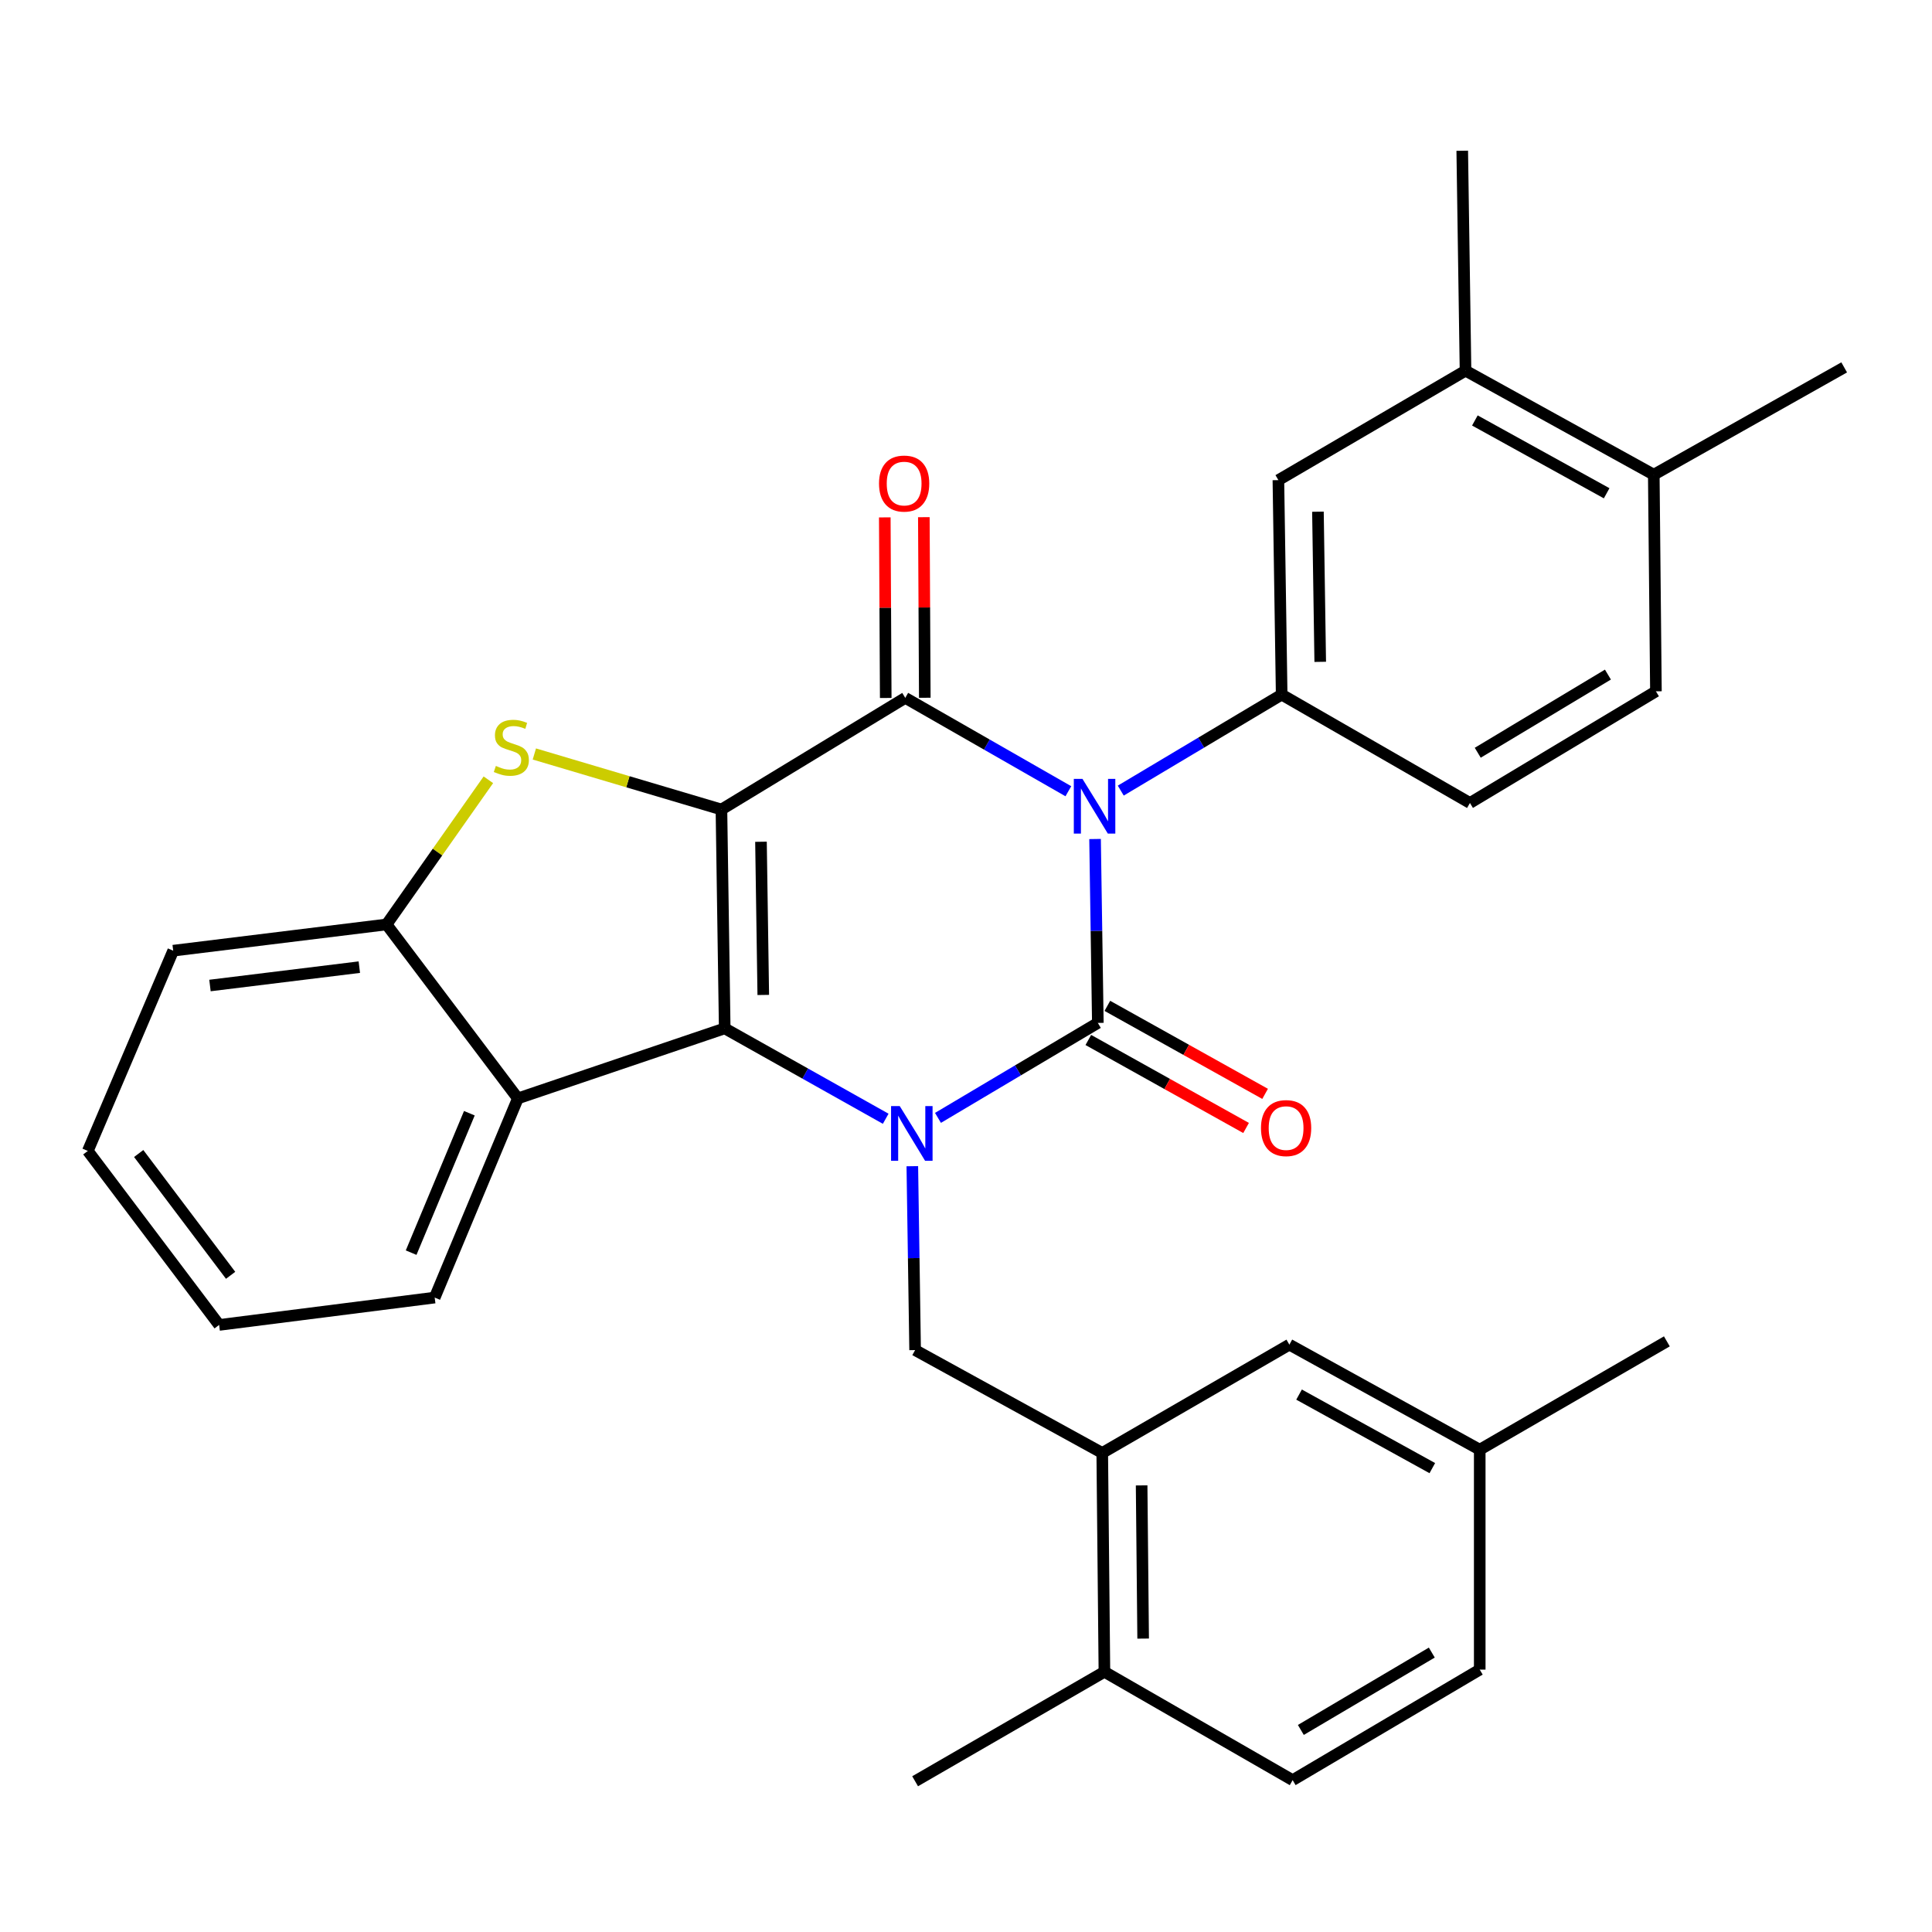 <?xml version='1.0' encoding='iso-8859-1'?>
<svg version='1.1' baseProfile='full'
              xmlns='http://www.w3.org/2000/svg'
                      xmlns:rdkit='http://www.rdkit.org/xml'
                      xmlns:xlink='http://www.w3.org/1999/xlink'
                  xml:space='preserve'
width='1000px' height='1000px' viewBox='0 0 1000 1000'>
<!-- END OF HEADER -->
<rect style='opacity:1.0;fill:#FFFFFF;stroke:none' width='1000' height='1000' x='0' y='0'> </rect>
<path class='bond-3' d='M 373.414,419.001 L 375.11,532.278' style='fill:none;fill-rule:evenodd;stroke:#000000;stroke-width:6px;stroke-linecap:butt;stroke-linejoin:miter;stroke-opacity:1' />
<path class='bond-3' d='M 393.882,435.69 L 395.069,514.984' style='fill:none;fill-rule:evenodd;stroke:#000000;stroke-width:6px;stroke-linecap:butt;stroke-linejoin:miter;stroke-opacity:1' />
<path class='bond-4' d='M 373.414,419.001 L 468.564,361.217' style='fill:none;fill-rule:evenodd;stroke:#000000;stroke-width:6px;stroke-linecap:butt;stroke-linejoin:miter;stroke-opacity:1' />
<path class='bond-5' d='M 373.414,419.001 L 324.997,404.631' style='fill:none;fill-rule:evenodd;stroke:#000000;stroke-width:6px;stroke-linecap:butt;stroke-linejoin:miter;stroke-opacity:1' />
<path class='bond-5' d='M 324.997,404.631 L 276.579,390.26' style='fill:none;fill-rule:evenodd;stroke:#CCCC00;stroke-width:6px;stroke-linecap:butt;stroke-linejoin:miter;stroke-opacity:1' />
<path class='bond-0' d='M 552.982,409.542 L 510.773,385.379' style='fill:none;fill-rule:evenodd;stroke:#0000FF;stroke-width:6px;stroke-linecap:butt;stroke-linejoin:miter;stroke-opacity:1' />
<path class='bond-0' d='M 510.773,385.379 L 468.564,361.217' style='fill:none;fill-rule:evenodd;stroke:#000000;stroke-width:6px;stroke-linecap:butt;stroke-linejoin:miter;stroke-opacity:1' />
<path class='bond-1' d='M 566.801,434.27 L 567.521,481.864' style='fill:none;fill-rule:evenodd;stroke:#0000FF;stroke-width:6px;stroke-linecap:butt;stroke-linejoin:miter;stroke-opacity:1' />
<path class='bond-1' d='M 567.521,481.864 L 568.24,529.459' style='fill:none;fill-rule:evenodd;stroke:#000000;stroke-width:6px;stroke-linecap:butt;stroke-linejoin:miter;stroke-opacity:1' />
<path class='bond-6' d='M 580.104,409.217 L 621.747,384.375' style='fill:none;fill-rule:evenodd;stroke:#0000FF;stroke-width:6px;stroke-linecap:butt;stroke-linejoin:miter;stroke-opacity:1' />
<path class='bond-6' d='M 621.747,384.375 L 663.39,359.533' style='fill:none;fill-rule:evenodd;stroke:#000000;stroke-width:6px;stroke-linecap:butt;stroke-linejoin:miter;stroke-opacity:1' />
<path class='bond-12' d='M 563.316,538.287 L 604.142,561.062' style='fill:none;fill-rule:evenodd;stroke:#000000;stroke-width:6px;stroke-linecap:butt;stroke-linejoin:miter;stroke-opacity:1' />
<path class='bond-12' d='M 604.142,561.062 L 644.967,583.837' style='fill:none;fill-rule:evenodd;stroke:#FF0000;stroke-width:6px;stroke-linecap:butt;stroke-linejoin:miter;stroke-opacity:1' />
<path class='bond-12' d='M 573.165,520.632 L 613.99,543.407' style='fill:none;fill-rule:evenodd;stroke:#000000;stroke-width:6px;stroke-linecap:butt;stroke-linejoin:miter;stroke-opacity:1' />
<path class='bond-12' d='M 613.99,543.407 L 654.816,566.182' style='fill:none;fill-rule:evenodd;stroke:#FF0000;stroke-width:6px;stroke-linecap:butt;stroke-linejoin:miter;stroke-opacity:1' />
<path class='bond-32' d='M 568.24,529.459 L 526.868,554.037' style='fill:none;fill-rule:evenodd;stroke:#000000;stroke-width:6px;stroke-linecap:butt;stroke-linejoin:miter;stroke-opacity:1' />
<path class='bond-32' d='M 526.868,554.037 L 485.496,578.616' style='fill:none;fill-rule:evenodd;stroke:#0000FF;stroke-width:6px;stroke-linecap:butt;stroke-linejoin:miter;stroke-opacity:1' />
<path class='bond-2' d='M 458.439,579.069 L 416.775,555.674' style='fill:none;fill-rule:evenodd;stroke:#0000FF;stroke-width:6px;stroke-linecap:butt;stroke-linejoin:miter;stroke-opacity:1' />
<path class='bond-2' d='M 416.775,555.674 L 375.11,532.278' style='fill:none;fill-rule:evenodd;stroke:#000000;stroke-width:6px;stroke-linecap:butt;stroke-linejoin:miter;stroke-opacity:1' />
<path class='bond-8' d='M 472.214,603.623 L 472.939,651.212' style='fill:none;fill-rule:evenodd;stroke:#0000FF;stroke-width:6px;stroke-linecap:butt;stroke-linejoin:miter;stroke-opacity:1' />
<path class='bond-8' d='M 472.939,651.212 L 473.663,698.802' style='fill:none;fill-rule:evenodd;stroke:#000000;stroke-width:6px;stroke-linecap:butt;stroke-linejoin:miter;stroke-opacity:1' />
<path class='bond-7' d='M 375.11,532.278 L 268.055,568.532' style='fill:none;fill-rule:evenodd;stroke:#000000;stroke-width:6px;stroke-linecap:butt;stroke-linejoin:miter;stroke-opacity:1' />
<path class='bond-13' d='M 478.672,361.164 L 478.426,314.427' style='fill:none;fill-rule:evenodd;stroke:#000000;stroke-width:6px;stroke-linecap:butt;stroke-linejoin:miter;stroke-opacity:1' />
<path class='bond-13' d='M 478.426,314.427 L 478.18,267.691' style='fill:none;fill-rule:evenodd;stroke:#FF0000;stroke-width:6px;stroke-linecap:butt;stroke-linejoin:miter;stroke-opacity:1' />
<path class='bond-13' d='M 458.456,361.27 L 458.21,314.534' style='fill:none;fill-rule:evenodd;stroke:#000000;stroke-width:6px;stroke-linecap:butt;stroke-linejoin:miter;stroke-opacity:1' />
<path class='bond-13' d='M 458.21,314.534 L 457.965,267.797' style='fill:none;fill-rule:evenodd;stroke:#FF0000;stroke-width:6px;stroke-linecap:butt;stroke-linejoin:miter;stroke-opacity:1' />
<path class='bond-9' d='M 252.778,403.613 L 226.431,441.053' style='fill:none;fill-rule:evenodd;stroke:#CCCC00;stroke-width:6px;stroke-linecap:butt;stroke-linejoin:miter;stroke-opacity:1' />
<path class='bond-9' d='M 226.431,441.053 L 200.084,478.492' style='fill:none;fill-rule:evenodd;stroke:#000000;stroke-width:6px;stroke-linecap:butt;stroke-linejoin:miter;stroke-opacity:1' />
<path class='bond-11' d='M 663.39,359.533 L 661.694,248.513' style='fill:none;fill-rule:evenodd;stroke:#000000;stroke-width:6px;stroke-linecap:butt;stroke-linejoin:miter;stroke-opacity:1' />
<path class='bond-11' d='M 683.349,342.571 L 682.162,264.857' style='fill:none;fill-rule:evenodd;stroke:#000000;stroke-width:6px;stroke-linecap:butt;stroke-linejoin:miter;stroke-opacity:1' />
<path class='bond-15' d='M 663.39,359.533 L 760.843,415.621' style='fill:none;fill-rule:evenodd;stroke:#000000;stroke-width:6px;stroke-linecap:butt;stroke-linejoin:miter;stroke-opacity:1' />
<path class='bond-23' d='M 268.055,568.532 L 224.995,671.623' style='fill:none;fill-rule:evenodd;stroke:#000000;stroke-width:6px;stroke-linecap:butt;stroke-linejoin:miter;stroke-opacity:1' />
<path class='bond-23' d='M 242.942,576.204 L 212.8,648.367' style='fill:none;fill-rule:evenodd;stroke:#000000;stroke-width:6px;stroke-linecap:butt;stroke-linejoin:miter;stroke-opacity:1' />
<path class='bond-31' d='M 268.055,568.532 L 200.084,478.492' style='fill:none;fill-rule:evenodd;stroke:#000000;stroke-width:6px;stroke-linecap:butt;stroke-linejoin:miter;stroke-opacity:1' />
<path class='bond-10' d='M 473.663,698.802 L 570.52,752.049' style='fill:none;fill-rule:evenodd;stroke:#000000;stroke-width:6px;stroke-linecap:butt;stroke-linejoin:miter;stroke-opacity:1' />
<path class='bond-24' d='M 200.084,478.492 L 89.649,492.071' style='fill:none;fill-rule:evenodd;stroke:#000000;stroke-width:6px;stroke-linecap:butt;stroke-linejoin:miter;stroke-opacity:1' />
<path class='bond-24' d='M 185.986,500.594 L 108.681,510.099' style='fill:none;fill-rule:evenodd;stroke:#000000;stroke-width:6px;stroke-linecap:butt;stroke-linejoin:miter;stroke-opacity:1' />
<path class='bond-16' d='M 570.52,752.049 L 571.643,865.326' style='fill:none;fill-rule:evenodd;stroke:#000000;stroke-width:6px;stroke-linecap:butt;stroke-linejoin:miter;stroke-opacity:1' />
<path class='bond-16' d='M 590.904,768.84 L 591.69,848.134' style='fill:none;fill-rule:evenodd;stroke:#000000;stroke-width:6px;stroke-linecap:butt;stroke-linejoin:miter;stroke-opacity:1' />
<path class='bond-17' d='M 570.52,752.049 L 667.377,695.983' style='fill:none;fill-rule:evenodd;stroke:#000000;stroke-width:6px;stroke-linecap:butt;stroke-linejoin:miter;stroke-opacity:1' />
<path class='bond-14' d='M 661.694,248.513 L 758.551,191.863' style='fill:none;fill-rule:evenodd;stroke:#000000;stroke-width:6px;stroke-linecap:butt;stroke-linejoin:miter;stroke-opacity:1' />
<path class='bond-25' d='M 758.551,191.863 L 756.855,78.025' style='fill:none;fill-rule:evenodd;stroke:#000000;stroke-width:6px;stroke-linecap:butt;stroke-linejoin:miter;stroke-opacity:1' />
<path class='bond-34' d='M 758.551,191.863 L 855.992,245.694' style='fill:none;fill-rule:evenodd;stroke:#000000;stroke-width:6px;stroke-linecap:butt;stroke-linejoin:miter;stroke-opacity:1' />
<path class='bond-34' d='M 763.392,217.633 L 831.601,255.315' style='fill:none;fill-rule:evenodd;stroke:#000000;stroke-width:6px;stroke-linecap:butt;stroke-linejoin:miter;stroke-opacity:1' />
<path class='bond-19' d='M 760.843,415.621 L 857.104,357.825' style='fill:none;fill-rule:evenodd;stroke:#000000;stroke-width:6px;stroke-linecap:butt;stroke-linejoin:miter;stroke-opacity:1' />
<path class='bond-19' d='M 764.876,389.619 L 832.259,349.163' style='fill:none;fill-rule:evenodd;stroke:#000000;stroke-width:6px;stroke-linecap:butt;stroke-linejoin:miter;stroke-opacity:1' />
<path class='bond-20' d='M 571.643,865.326 L 669.073,921.402' style='fill:none;fill-rule:evenodd;stroke:#000000;stroke-width:6px;stroke-linecap:butt;stroke-linejoin:miter;stroke-opacity:1' />
<path class='bond-26' d='M 571.643,865.326 L 473.663,921.975' style='fill:none;fill-rule:evenodd;stroke:#000000;stroke-width:6px;stroke-linecap:butt;stroke-linejoin:miter;stroke-opacity:1' />
<path class='bond-21' d='M 667.377,695.983 L 765.908,750.353' style='fill:none;fill-rule:evenodd;stroke:#000000;stroke-width:6px;stroke-linecap:butt;stroke-linejoin:miter;stroke-opacity:1' />
<path class='bond-21' d='M 672.39,721.838 L 741.361,759.897' style='fill:none;fill-rule:evenodd;stroke:#000000;stroke-width:6px;stroke-linecap:butt;stroke-linejoin:miter;stroke-opacity:1' />
<path class='bond-18' d='M 855.992,245.694 L 857.104,357.825' style='fill:none;fill-rule:evenodd;stroke:#000000;stroke-width:6px;stroke-linecap:butt;stroke-linejoin:miter;stroke-opacity:1' />
<path class='bond-27' d='M 855.992,245.694 L 954.545,190.156' style='fill:none;fill-rule:evenodd;stroke:#000000;stroke-width:6px;stroke-linecap:butt;stroke-linejoin:miter;stroke-opacity:1' />
<path class='bond-35' d='M 669.073,921.402 L 765.908,864.191' style='fill:none;fill-rule:evenodd;stroke:#000000;stroke-width:6px;stroke-linecap:butt;stroke-linejoin:miter;stroke-opacity:1' />
<path class='bond-35' d='M 673.315,895.416 L 741.099,855.368' style='fill:none;fill-rule:evenodd;stroke:#000000;stroke-width:6px;stroke-linecap:butt;stroke-linejoin:miter;stroke-opacity:1' />
<path class='bond-22' d='M 765.908,750.353 L 765.908,864.191' style='fill:none;fill-rule:evenodd;stroke:#000000;stroke-width:6px;stroke-linecap:butt;stroke-linejoin:miter;stroke-opacity:1' />
<path class='bond-28' d='M 765.908,750.353 L 862.765,694.287' style='fill:none;fill-rule:evenodd;stroke:#000000;stroke-width:6px;stroke-linecap:butt;stroke-linejoin:miter;stroke-opacity:1' />
<path class='bond-29' d='M 224.995,671.623 L 113.425,685.785' style='fill:none;fill-rule:evenodd;stroke:#000000;stroke-width:6px;stroke-linecap:butt;stroke-linejoin:miter;stroke-opacity:1' />
<path class='bond-30' d='M 89.649,492.071 L 45.455,595.723' style='fill:none;fill-rule:evenodd;stroke:#000000;stroke-width:6px;stroke-linecap:butt;stroke-linejoin:miter;stroke-opacity:1' />
<path class='bond-33' d='M 113.425,685.785 L 45.455,595.723' style='fill:none;fill-rule:evenodd;stroke:#000000;stroke-width:6px;stroke-linecap:butt;stroke-linejoin:miter;stroke-opacity:1' />
<path class='bond-33' d='M 119.366,660.098 L 71.786,597.054' style='fill:none;fill-rule:evenodd;stroke:#000000;stroke-width:6px;stroke-linecap:butt;stroke-linejoin:miter;stroke-opacity:1' />
<path  class='atom-1' d='M 560.284 403.145
L 569.564 418.145
Q 570.484 419.625, 571.964 422.305
Q 573.444 424.985, 573.524 425.145
L 573.524 403.145
L 577.284 403.145
L 577.284 431.465
L 573.404 431.465
L 563.444 415.065
Q 562.284 413.145, 561.044 410.945
Q 559.844 408.745, 559.484 408.065
L 559.484 431.465
L 555.804 431.465
L 555.804 403.145
L 560.284 403.145
' fill='#0000FF'/>
<path  class='atom-3' d='M 465.696 572.499
L 474.976 587.499
Q 475.896 588.979, 477.376 591.659
Q 478.856 594.339, 478.936 594.499
L 478.936 572.499
L 482.696 572.499
L 482.696 600.819
L 478.816 600.819
L 468.856 584.419
Q 467.696 582.499, 466.456 580.299
Q 465.256 578.099, 464.896 577.419
L 464.896 600.819
L 461.216 600.819
L 461.216 572.499
L 465.696 572.499
' fill='#0000FF'/>
<path  class='atom-6' d='M 256.663 396.443
Q 256.983 396.563, 258.303 397.123
Q 259.623 397.683, 261.063 398.043
Q 262.543 398.363, 263.983 398.363
Q 266.663 398.363, 268.223 397.083
Q 269.783 395.763, 269.783 393.483
Q 269.783 391.923, 268.983 390.963
Q 268.223 390.003, 267.023 389.483
Q 265.823 388.963, 263.823 388.363
Q 261.303 387.603, 259.783 386.883
Q 258.303 386.163, 257.223 384.643
Q 256.183 383.123, 256.183 380.563
Q 256.183 377.003, 258.583 374.803
Q 261.023 372.603, 265.823 372.603
Q 269.103 372.603, 272.823 374.163
L 271.903 377.243
Q 268.503 375.843, 265.943 375.843
Q 263.183 375.843, 261.663 377.003
Q 260.143 378.123, 260.183 380.083
Q 260.183 381.603, 260.943 382.523
Q 261.743 383.443, 262.863 383.963
Q 264.023 384.483, 265.943 385.083
Q 268.503 385.883, 270.023 386.683
Q 271.543 387.483, 272.623 389.123
Q 273.743 390.723, 273.743 393.483
Q 273.743 397.403, 271.103 399.523
Q 268.503 401.603, 264.143 401.603
Q 261.623 401.603, 259.703 401.043
Q 257.823 400.523, 255.583 399.603
L 256.663 396.443
' fill='#CCCC00'/>
<path  class='atom-13' d='M 652.681 583.898
Q 652.681 577.098, 656.041 573.298
Q 659.401 569.498, 665.681 569.498
Q 671.961 569.498, 675.321 573.298
Q 678.681 577.098, 678.681 583.898
Q 678.681 590.778, 675.281 594.698
Q 671.881 598.578, 665.681 598.578
Q 659.441 598.578, 656.041 594.698
Q 652.681 590.818, 652.681 583.898
M 665.681 595.378
Q 670.001 595.378, 672.321 592.498
Q 674.681 589.578, 674.681 583.898
Q 674.681 578.338, 672.321 575.538
Q 670.001 572.698, 665.681 572.698
Q 661.361 572.698, 659.001 575.498
Q 656.681 578.298, 656.681 583.898
Q 656.681 589.618, 659.001 592.498
Q 661.361 595.378, 665.681 595.378
' fill='#FF0000'/>
<path  class='atom-14' d='M 454.98 250.289
Q 454.98 243.489, 458.34 239.689
Q 461.7 235.889, 467.98 235.889
Q 474.26 235.889, 477.62 239.689
Q 480.98 243.489, 480.98 250.289
Q 480.98 257.169, 477.58 261.089
Q 474.18 264.969, 467.98 264.969
Q 461.74 264.969, 458.34 261.089
Q 454.98 257.209, 454.98 250.289
M 467.98 261.769
Q 472.3 261.769, 474.62 258.889
Q 476.98 255.969, 476.98 250.289
Q 476.98 244.729, 474.62 241.929
Q 472.3 239.089, 467.98 239.089
Q 463.66 239.089, 461.3 241.889
Q 458.98 244.689, 458.98 250.289
Q 458.98 256.009, 461.3 258.889
Q 463.66 261.769, 467.98 261.769
' fill='#FF0000'/>
</svg>
